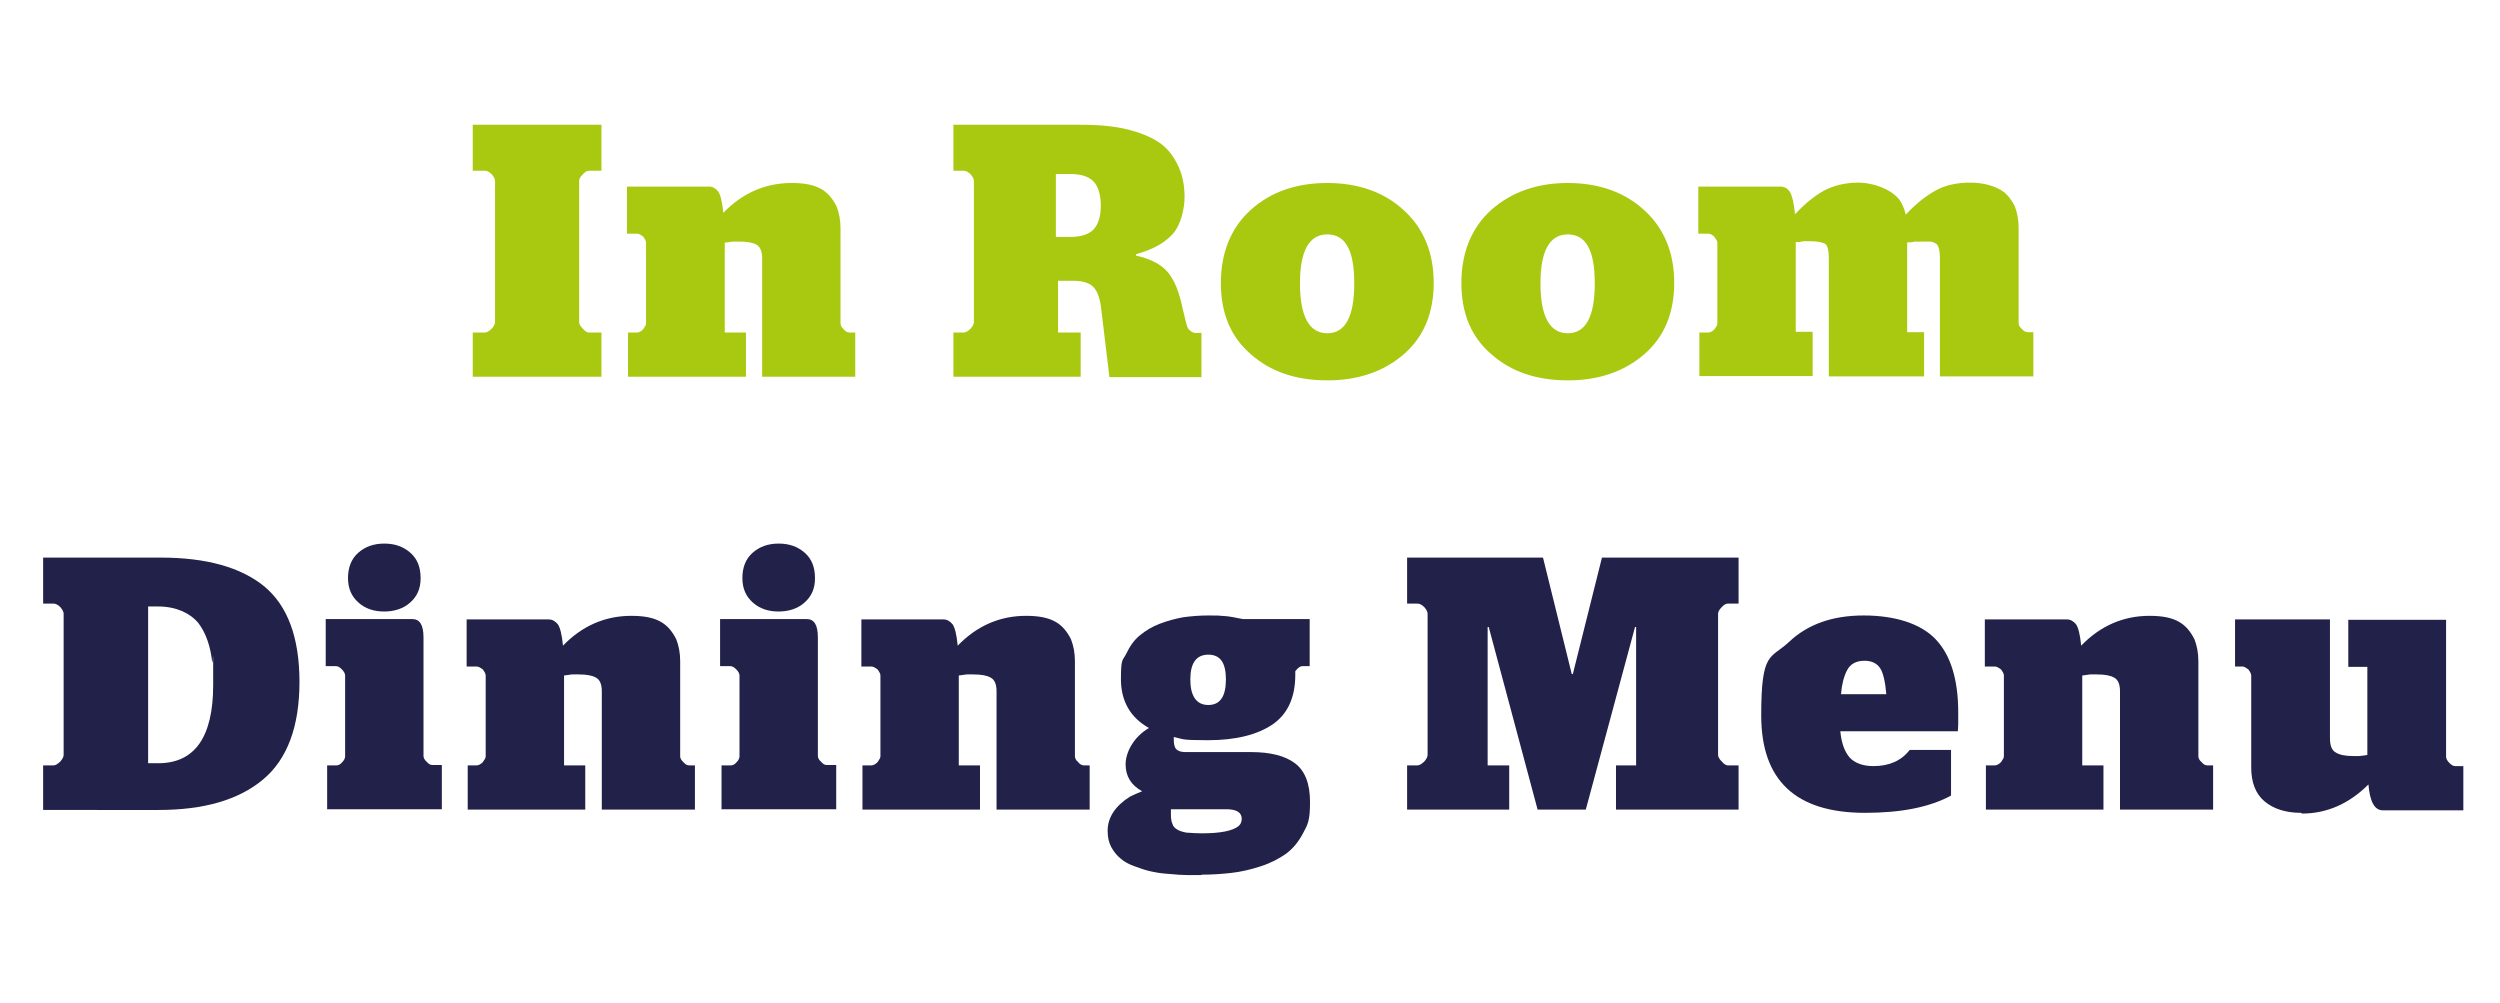 <?xml version="1.0" encoding="UTF-8"?>
<svg id="Layer_1" xmlns="http://www.w3.org/2000/svg" version="1.1" viewBox="0 0 695.4 279">
  <!-- Generator: Adobe Illustrator 30.0.0, SVG Export Plug-In . SVG Version: 2.1.1 Build 123)  -->
  <defs>
    <style>
      .st0 {
        fill: #a9c810;
      }

      .st1 {
        fill: #21214a;
      }
    </style>
  </defs>
  <g>
    <path class="st0" d="M131.5,104.8v-12.3h3.4c.5,0,1.2-.4,1.9-1.1.6-.7.9-1.3.9-1.8v-39.3c0-.5-.3-1.1-.9-1.8-.7-.7-1.3-1-1.9-1h-3.4v-12.8h35.8v12.8h-3.5c-.5,0-1.1.3-1.7,1-.7.7-1,1.3-1,1.8v39.3c0,.5.3,1.1,1,1.8.6.7,1.2,1.1,1.7,1.1h3.5v12.3h-35.8Z"/>
    <path class="st0" d="M174.7,104.8v-12.3h2.5c.5,0,1.1-.3,1.7-.9.5-.7.8-1.2.8-1.6v-22.5c0-.5-.3-1-.8-1.7-.7-.5-1.2-.8-1.7-.8h-2.8v-13.1h22.9c.9,0,1.8.5,2.5,1.4.6.9,1.1,2.8,1.4,5.9,5.3-5.5,11.7-8.3,19-8.3s10.3,2.2,12.5,6.5c.7,1.8,1.1,3.8,1.1,6.1v26.5c0,.5.3,1.1.9,1.6.5.6,1,.9,1.6.9h1.6v12.3h-25.9v-32.9c0-1.9-.5-3.2-1.5-3.8-1-.6-2.6-.9-4.8-.9h-1.8c-.5,0-1.2.2-2.3.3v25h5.9v12.3h-32.7Z"/>
    <path class="st0" d="M265.2,104.8v-12.3h2.9c.5,0,1.2-.4,1.9-1.1.6-.7.9-1.3.9-1.8v-39.3c0-.5-.3-1.1-.9-1.8-.7-.7-1.3-1-1.9-1h-2.9v-12.8h34.8c3.1,0,6,.1,8.5.4,2.6.3,5.2.8,7.9,1.7s5,2,6.8,3.4c1.8,1.4,3.3,3.4,4.5,5.9,1.2,2.5,1.8,5.4,1.8,8.7s-1.1,8-3.4,10.4c-2.3,2.5-5.7,4.3-10.1,5.5v.4c4.1.9,7.1,2.5,8.9,4.7,1.8,2.2,3.1,5.4,4,9.8l1.1,4.5c.2.9.6,1.6,1.1,1.9.5.4.9.6,1.4.6h1.7v12.3h-25.6l-2.3-19.1c-.3-2.7-1-4.7-2.1-5.9-1.1-1.2-3-1.8-5.7-1.8h-4.2v14.4h6.3v12.3h-35.4ZM293.7,48.4v17.5h4c3,0,5.2-.7,6.5-2.1s2-3.6,2-6.6-.7-5.3-2-6.7c-1.3-1.4-3.5-2.1-6.6-2.1h-4Z"/>
    <path class="st0" d="M369.2,105.8c-8.7,0-15.8-2.4-21.3-7.3-5.6-4.8-8.3-11.4-8.3-19.8s2.8-15.4,8.4-20.4,12.7-7.4,21.2-7.4,15.8,2.5,21.3,7.6c5.5,5,8.3,11.8,8.3,20.2s-2.8,15.1-8.4,19.9c-5.6,4.8-12.7,7.2-21.1,7.2ZM369.2,92.7c5,0,7.5-4.6,7.5-13.9s-2.5-13.6-7.5-13.6-7.6,4.5-7.6,13.6,2.5,13.9,7.6,13.9Z"/>
    <path class="st0" d="M436.1,105.8c-8.7,0-15.8-2.4-21.3-7.3-5.6-4.8-8.3-11.4-8.3-19.8s2.8-15.4,8.4-20.4c5.6-4.9,12.7-7.4,21.2-7.4s15.8,2.5,21.3,7.6c5.5,5,8.3,11.8,8.3,20.2s-2.8,15.1-8.4,19.9c-5.6,4.8-12.7,7.2-21.1,7.2ZM436.1,92.7c5,0,7.5-4.6,7.5-13.9s-2.5-13.6-7.5-13.6-7.6,4.5-7.6,13.6,2.5,13.9,7.6,13.9Z"/>
    <path class="st0" d="M472.7,104.8v-12.3h2.5c.5,0,1.1-.3,1.7-.9.5-.7.8-1.2.8-1.6v-22.5c0-.4-.3-.9-.8-1.6-.6-.6-1.2-.9-1.7-.9h-2.8v-13.1h22.9c1,0,1.9.5,2.6,1.5.6,1,1.1,3.1,1.4,6.2,2.7-2.9,5.4-5.1,8.1-6.6,2.7-1.4,5.9-2.2,9.6-2.2s8.8,1.6,11.3,4.7c.8,1.1,1.4,2.5,1.8,4.2,2.8-3,5.6-5.2,8.3-6.7,2.7-1.5,5.9-2.2,9.6-2.2s7,.9,9.4,2.6c1.2,1,2.2,2.3,3,3.9.7,1.8,1.1,3.8,1.1,6.1v26.5c0,.5.3,1.1.9,1.6.5.6,1.1.9,1.6.9h1.6v12.3h-26v-33c0-1.9-.3-3.2-.9-3.8-.5-.4-1.1-.6-1.6-.7-.5,0-1.4,0-2.7,0h-1.7c-.2,0-.6.1-1.1.2-.5,0-.9,0-1.1,0v25h4.7v12.3h-26.5v-33c0-1.9-.3-3.2-.9-3.8-.7-.5-2.2-.8-4.4-.8h-1.7c-.2,0-.6.1-1.1.2s-.9,0-1.1,0v25h4.7v12.3h-31.5Z"/>
  </g>
  <g>
    <path class="st1" d="M12,225.2v-12.3h2.9c.5,0,1.2-.4,1.9-1.1.6-.7.9-1.3.9-1.8v-39.3c0-.5-.3-1.1-.9-1.8-.7-.7-1.3-1-1.9-1h-2.9v-12.8h32.7c12.7,0,22.3,2.7,28.8,8,6.5,5.4,9.8,14.2,9.8,26.6s-3.4,21.5-10.1,27.1c-6.8,5.7-16.5,8.5-29.1,8.5H12ZM41.1,212.3h2.9c10.2,0,15.3-7.3,15.3-21.8s0-4.6-.3-6.5c-.2-1.9-.6-3.9-1.3-5.9-.7-2-1.6-3.6-2.6-4.9-1.1-1.3-2.6-2.4-4.4-3.2-1.9-.8-4.1-1.3-6.6-1.3h-2.9v43.5Z"/>
    <path class="st1" d="M91,225.2v-12.3h2.6c.6,0,1.1-.3,1.6-.9.5-.5.8-1.1.8-1.6v-22.5c0-.5-.3-1.1-.9-1.7-.6-.6-1.1-.9-1.6-.9h-2.9v-13.1h24.1c2.1,0,3.1,1.7,3.1,5.1v33c0,.5.3,1.1.9,1.6.5.6,1,.9,1.6.9h2.6v12.3h-32ZM106.9,170.1c-2.9,0-5.3-.8-7.2-2.5-1.9-1.7-2.9-3.9-2.9-6.8s.9-5.3,2.8-7,4.3-2.6,7.3-2.6,5.4.9,7.3,2.6,2.8,4,2.8,7-1,5.1-2.9,6.8c-1.9,1.7-4.4,2.5-7.3,2.5Z"/>
    <path class="st1" d="M130.1,225.2v-12.3h2.5c.5,0,1.1-.3,1.7-.9.5-.7.8-1.2.8-1.6v-22.5c0-.5-.3-1-.8-1.7-.7-.5-1.2-.8-1.7-.8h-2.8v-13.1h22.9c.9,0,1.8.5,2.5,1.4.6.9,1.1,2.8,1.4,5.9,5.3-5.5,11.7-8.3,19-8.3s10.3,2.2,12.5,6.5c.7,1.8,1.1,3.8,1.1,6.1v26.5c0,.5.3,1.1.9,1.6.5.6,1,.9,1.6.9h1.6v12.3h-25.9v-32.9c0-1.9-.5-3.2-1.6-3.8-1-.6-2.6-.9-4.8-.9h-1.8c-.5,0-1.2.2-2.3.3v25h5.9v12.3h-32.7Z"/>
    <path class="st1" d="M200.7,225.2v-12.3h2.6c.6,0,1.1-.3,1.6-.9.5-.5.8-1.1.8-1.6v-22.5c0-.5-.3-1.1-.9-1.7-.6-.6-1.1-.9-1.6-.9h-2.9v-13.1h24.1c2.1,0,3.1,1.7,3.1,5.1v33c0,.5.3,1.1.9,1.6.5.6,1,.9,1.6.9h2.6v12.3h-32ZM216.6,170.1c-2.9,0-5.3-.8-7.2-2.5-1.9-1.7-2.9-3.9-2.9-6.8s.9-5.3,2.8-7,4.3-2.6,7.3-2.6,5.4.9,7.3,2.6,2.8,4,2.8,7-1,5.1-2.9,6.8c-1.9,1.7-4.4,2.5-7.3,2.5Z"/>
    <path class="st1" d="M239.9,225.2v-12.3h2.5c.5,0,1.1-.3,1.7-.9.5-.7.8-1.2.8-1.6v-22.5c0-.5-.3-1-.8-1.7-.7-.5-1.2-.8-1.7-.8h-2.8v-13.1h22.9c.9,0,1.8.5,2.5,1.4.6.9,1.1,2.8,1.4,5.9,5.3-5.5,11.7-8.3,19-8.3s10.3,2.2,12.5,6.5c.7,1.8,1.1,3.8,1.1,6.1v26.5c0,.5.3,1.1.9,1.6.5.6,1,.9,1.6.9h1.6v12.3h-25.9v-32.9c0-1.9-.5-3.2-1.6-3.8-1-.6-2.6-.9-4.8-.9h-1.8c-.5,0-1.2.2-2.3.3v25h5.9v12.3h-32.7Z"/>
    <path class="st1" d="M334.1,243.4c-1.7,0-3,0-4.1,0-1.1,0-2.7-.1-4.7-.3-2-.1-3.7-.4-5.1-.7-1.4-.3-2.9-.8-4.5-1.4-1.7-.6-3-1.3-4-2.2-1-.8-1.9-1.9-2.6-3.2s-1-2.8-1-4.5c0-3.7,2.1-6.9,6.2-9.5,1-.5,2.1-1,3.4-1.5-3.1-1.7-4.6-4.2-4.6-7.5s2.2-7.6,6.5-10.1c-5.2-2.9-7.8-7.5-7.8-13.6s.5-5,1.5-7.1c1-2.1,2.2-3.8,3.8-5.1,1.6-1.3,3.4-2.4,5.5-3.2,2.1-.8,4.3-1.4,6.5-1.8,2.2-.3,4.5-.5,7-.5s2.9,0,5,.2c1.1.1,2.6.4,4.6.8h18.6v13.1h-2c-.7,0-1.3.5-2,1.4,0,.5,0,.8,0,1,0,6.3-2.1,10.9-6.3,13.8-4.3,2.9-10.3,4.4-18,4.4s-6.7-.3-9.5-.9v.7c0,1.3.2,2.2.7,2.7s1.3.8,2.5.8h18.2c5.4,0,9.5,1,12.3,3.1,2.8,2.1,4.2,5.7,4.2,10.8s-.6,6.2-1.9,8.6c-1.3,2.5-2.9,4.4-4.8,5.8-2,1.4-4.3,2.6-7.1,3.5-2.8.9-5.4,1.5-8,1.8s-5.4.5-8.3.5ZM341,225.1h-15.3c0,.2,0,.5,0,.9v.5c0,1.1.1,2,.4,2.6.2.7.6,1.2,1.3,1.6.6.4,1.5.7,2.6.9,1.5.1,2.9.2,4.3.2,5.2,0,8.6-.7,10.2-2,.6-.5.9-1.2.9-2,0-1.8-1.4-2.7-4.3-2.7ZM336.1,196.1c3.3,0,4.9-2.4,4.9-7.1s-1.6-6.9-4.9-6.9-5,2.3-5,6.9,1.7,7.1,5,7.1Z"/>
    <path class="st1" d="M391.4,225.2v-12.3h2.9c.5,0,1.2-.4,1.9-1.1.6-.7.9-1.3.9-1.8v-39.3c0-.5-.3-1.1-.9-1.8-.7-.7-1.3-1-1.9-1h-2.9v-12.8h37.8l8,32.4h.3l8.1-32.4h38v12.8h-3c-.5,0-1.1.3-1.7,1-.7.7-1,1.3-1,1.8v39.3c0,.5.3,1.1,1,1.8.6.7,1.2,1.1,1.7,1.1h3v12.3h-34.1v-12.3h5.6v-38.5h-.3l-13.7,50.8h-13.4l-13.6-50.8h-.3v38.5h6v12.3h-28.4Z"/>
    <path class="st1" d="M544.7,203.4h-32.8c.3,3.1,1.1,5.5,2.5,7.2,1.4,1.6,3.7,2.5,6.7,2.5,4.4,0,7.8-1.5,10.1-4.5h11.5v12.7c-5.9,3.2-13.8,4.8-23.9,4.8-19.3,0-28.9-9-28.9-27.1s2.6-15.6,7.8-20.5c5.2-4.9,12.1-7.3,20.7-7.3s15.8,2.2,20,6.6c4.2,4.4,6.3,11.2,6.3,20.4s0,2.7,0,3.3c0,.6-.1,1.2-.1,1.9ZM518.6,183.8c-2.3,0-3.9.9-4.8,2.6-.9,1.7-1.5,4-1.7,6.7h12.6c-.3-3.5-.9-6-1.7-7.2-.9-1.4-2.4-2.1-4.3-2.1Z"/>
    <path class="st1" d="M552.4,225.2v-12.3h2.5c.5,0,1.1-.3,1.7-.9.5-.7.8-1.2.8-1.6v-22.5c0-.5-.3-1-.8-1.7-.7-.5-1.2-.8-1.7-.8h-2.8v-13.1h22.9c.9,0,1.8.5,2.5,1.4.6.9,1.1,2.8,1.4,5.9,5.3-5.5,11.7-8.3,19-8.3s10.3,2.2,12.5,6.5c.7,1.8,1.1,3.8,1.1,6.1v26.5c0,.5.3,1.1.9,1.6.5.6,1,.9,1.6.9h1.6v12.3h-25.9v-32.9c0-1.9-.5-3.2-1.6-3.8-1-.6-2.6-.9-4.8-.9h-1.8c-.5,0-1.2.2-2.3.3v25h5.9v12.3h-32.7Z"/>
    <path class="st1" d="M640.1,226.1c-4.3,0-7.7-1.1-10.2-3.2-2.5-2.1-3.7-5.3-3.7-9.4v-25.6c0-.5-.3-1-.8-1.7-.7-.5-1.2-.8-1.6-.8h-2.1v-13.1h26.4v33c0,2.1.5,3.4,1.6,4,1.1.7,2.7,1,4.9,1s1.2,0,1.7,0c.9-.1,1.7-.2,2.2-.3v-24.5h-5.3v-13.1h27.2v38.1c0,.5.3,1.1.9,1.7.6.6,1.1.9,1.6.9h2.3v12.3h-22.4c-2.3,0-3.6-2.4-4-7.2-5.4,5.4-11.6,8.1-18.5,8.1Z"/>
  </g>
</svg>
